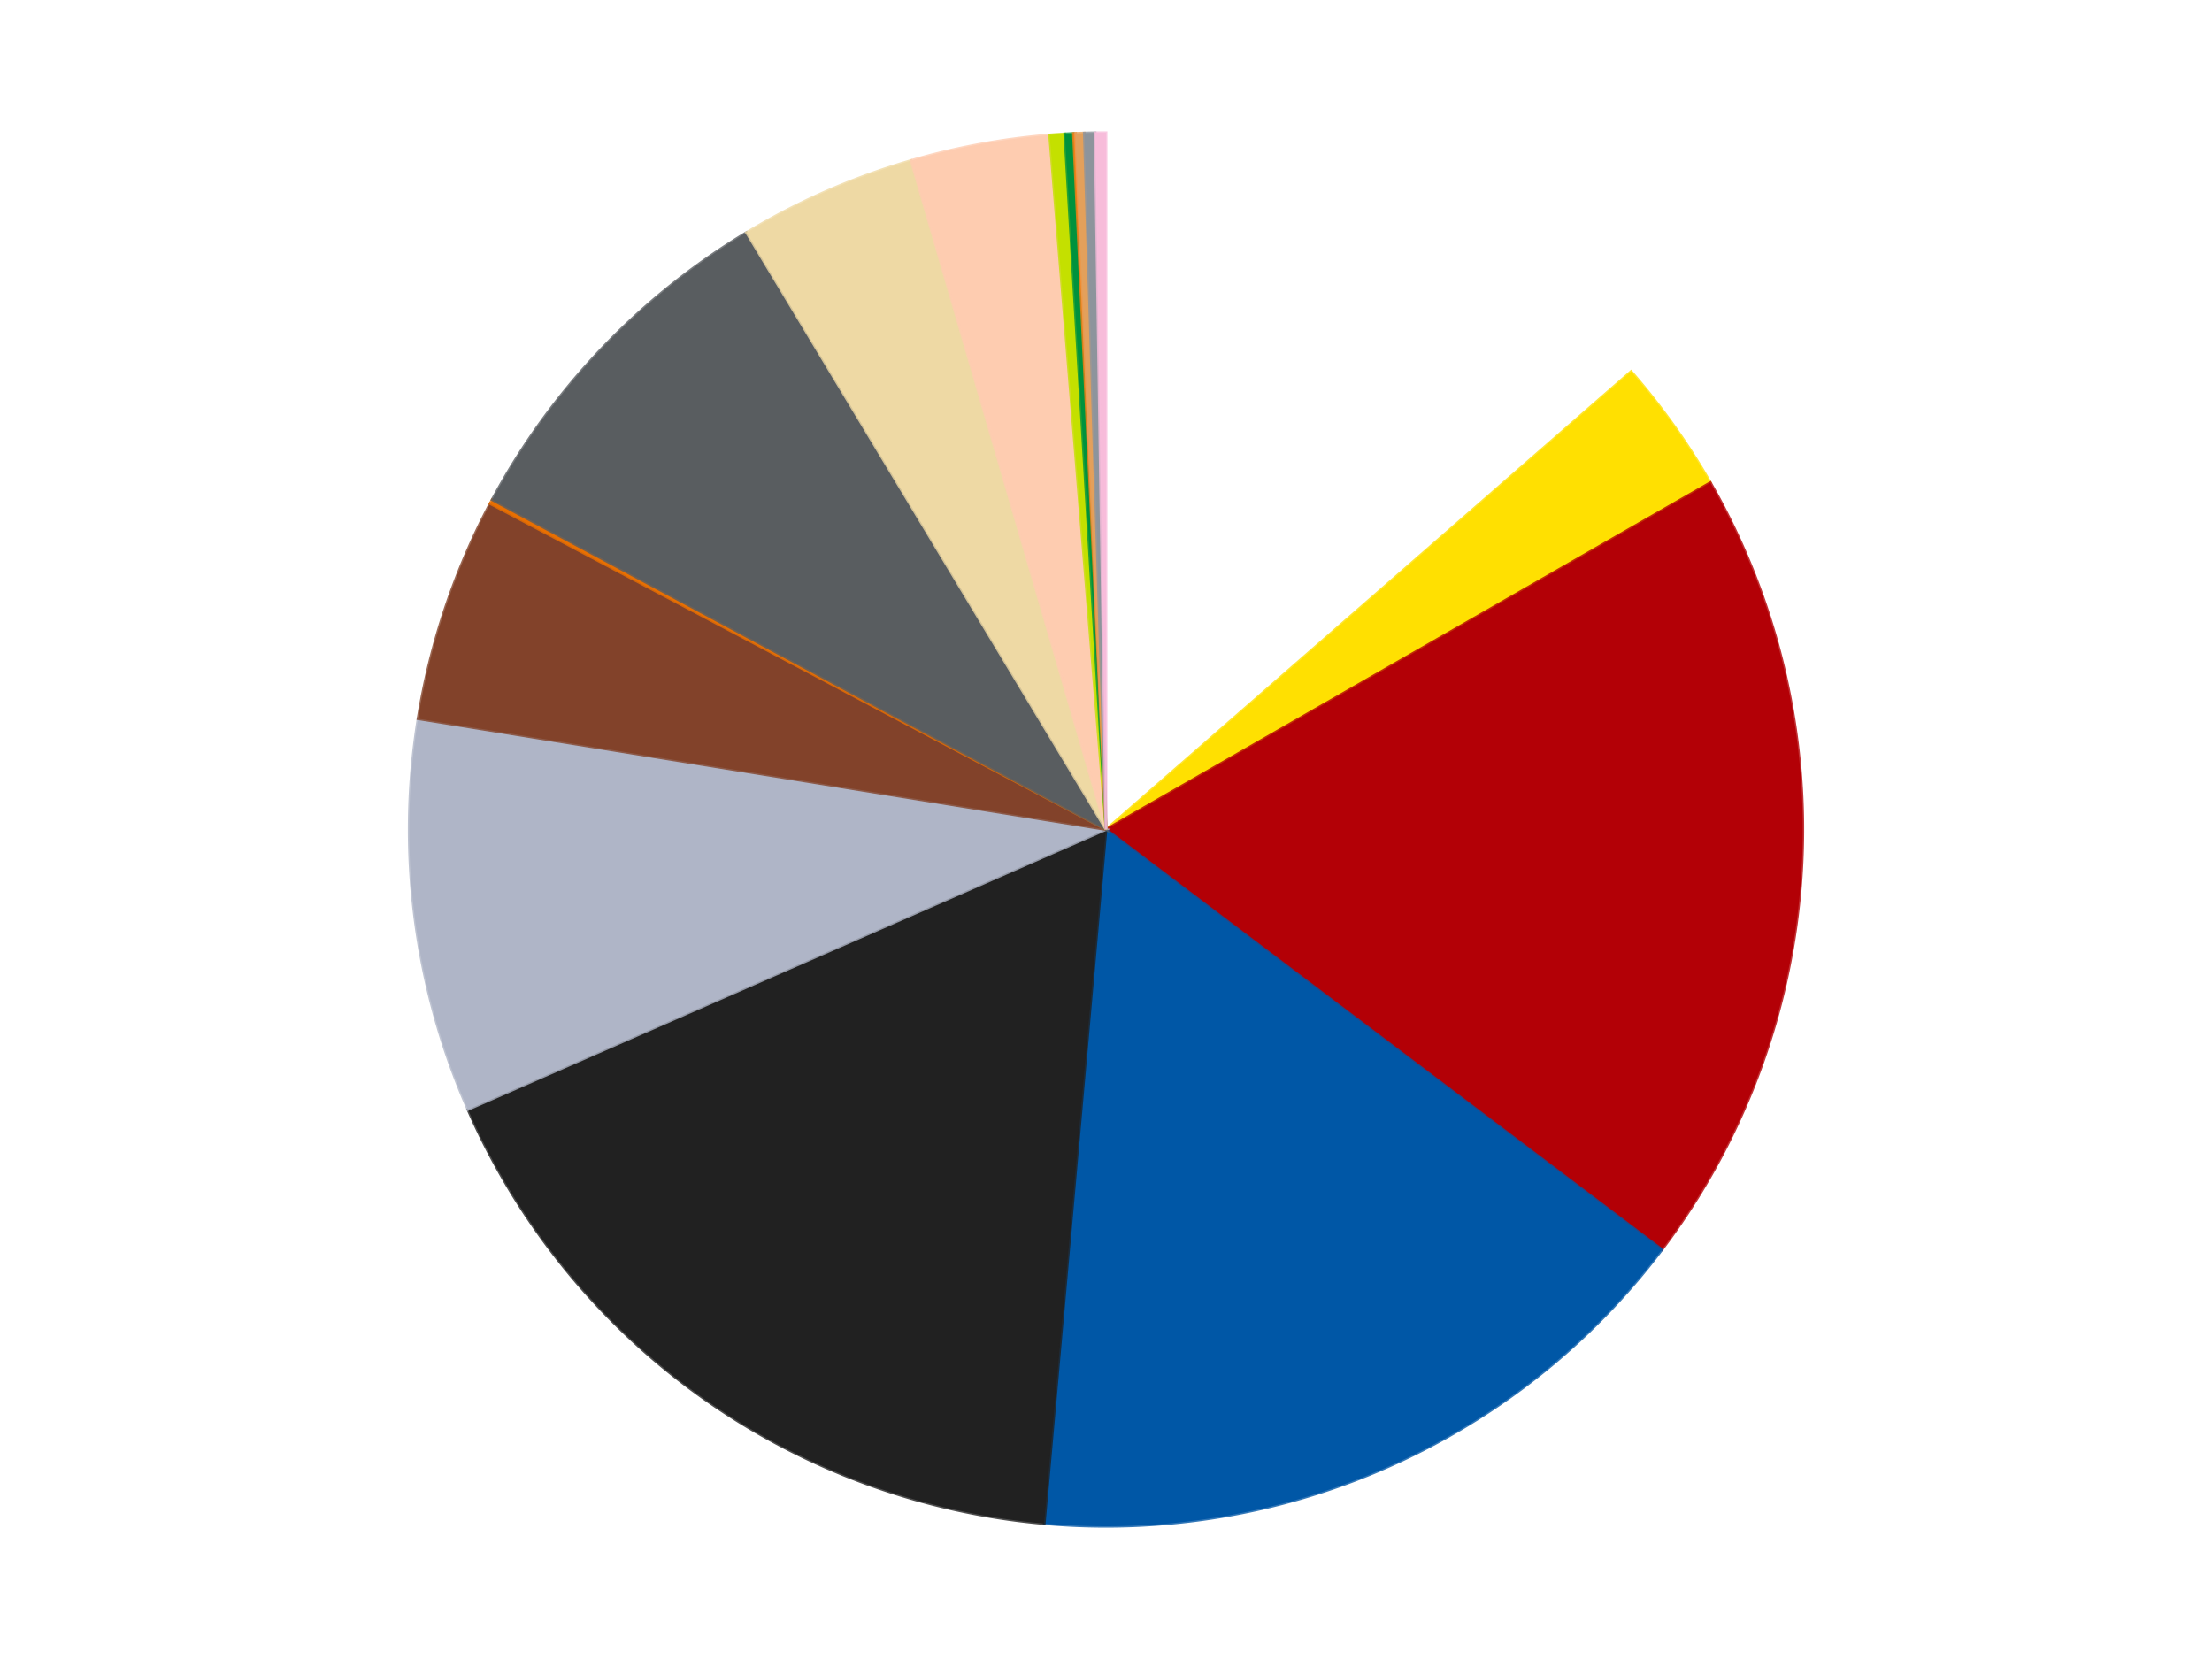 <?xml version='1.0' encoding='utf-8'?>
<svg xmlns="http://www.w3.org/2000/svg" xmlns:xlink="http://www.w3.org/1999/xlink" id="chart-46cb4e0c-406e-418e-bded-52f64497db10" class="pygal-chart" viewBox="0 0 800 600"><!--Generated with pygal 3.0.5 (lxml) ©Kozea 2012-2016 on 2025-05-21--><!--http://pygal.org--><!--http://github.com/Kozea/pygal--><defs><style type="text/css">#chart-46cb4e0c-406e-418e-bded-52f64497db10{-webkit-user-select:none;-webkit-font-smoothing:antialiased;font-family:Consolas,"Liberation Mono",Menlo,Courier,monospace}#chart-46cb4e0c-406e-418e-bded-52f64497db10 .title{font-family:Consolas,"Liberation Mono",Menlo,Courier,monospace;font-size:16px}#chart-46cb4e0c-406e-418e-bded-52f64497db10 .legends .legend text{font-family:Consolas,"Liberation Mono",Menlo,Courier,monospace;font-size:14px}#chart-46cb4e0c-406e-418e-bded-52f64497db10 .axis text{font-family:Consolas,"Liberation Mono",Menlo,Courier,monospace;font-size:10px}#chart-46cb4e0c-406e-418e-bded-52f64497db10 .axis text.major{font-family:Consolas,"Liberation Mono",Menlo,Courier,monospace;font-size:10px}#chart-46cb4e0c-406e-418e-bded-52f64497db10 .text-overlay text.value{font-family:Consolas,"Liberation Mono",Menlo,Courier,monospace;font-size:16px}#chart-46cb4e0c-406e-418e-bded-52f64497db10 .text-overlay text.label{font-family:Consolas,"Liberation Mono",Menlo,Courier,monospace;font-size:10px}#chart-46cb4e0c-406e-418e-bded-52f64497db10 .tooltip{font-family:Consolas,"Liberation Mono",Menlo,Courier,monospace;font-size:14px}#chart-46cb4e0c-406e-418e-bded-52f64497db10 text.no_data{font-family:Consolas,"Liberation Mono",Menlo,Courier,monospace;font-size:64px}
#chart-46cb4e0c-406e-418e-bded-52f64497db10{background-color:transparent}#chart-46cb4e0c-406e-418e-bded-52f64497db10 path,#chart-46cb4e0c-406e-418e-bded-52f64497db10 line,#chart-46cb4e0c-406e-418e-bded-52f64497db10 rect,#chart-46cb4e0c-406e-418e-bded-52f64497db10 circle{-webkit-transition:150ms;-moz-transition:150ms;transition:150ms}#chart-46cb4e0c-406e-418e-bded-52f64497db10 .graph &gt; .background{fill:transparent}#chart-46cb4e0c-406e-418e-bded-52f64497db10 .plot &gt; .background{fill:transparent}#chart-46cb4e0c-406e-418e-bded-52f64497db10 .graph{fill:rgba(0,0,0,.87)}#chart-46cb4e0c-406e-418e-bded-52f64497db10 text.no_data{fill:rgba(0,0,0,1)}#chart-46cb4e0c-406e-418e-bded-52f64497db10 .title{fill:rgba(0,0,0,1)}#chart-46cb4e0c-406e-418e-bded-52f64497db10 .legends .legend text{fill:rgba(0,0,0,.87)}#chart-46cb4e0c-406e-418e-bded-52f64497db10 .legends .legend:hover text{fill:rgba(0,0,0,1)}#chart-46cb4e0c-406e-418e-bded-52f64497db10 .axis .line{stroke:rgba(0,0,0,1)}#chart-46cb4e0c-406e-418e-bded-52f64497db10 .axis .guide.line{stroke:rgba(0,0,0,.54)}#chart-46cb4e0c-406e-418e-bded-52f64497db10 .axis .major.line{stroke:rgba(0,0,0,.87)}#chart-46cb4e0c-406e-418e-bded-52f64497db10 .axis text.major{fill:rgba(0,0,0,1)}#chart-46cb4e0c-406e-418e-bded-52f64497db10 .axis.y .guides:hover .guide.line,#chart-46cb4e0c-406e-418e-bded-52f64497db10 .line-graph .axis.x .guides:hover .guide.line,#chart-46cb4e0c-406e-418e-bded-52f64497db10 .stackedline-graph .axis.x .guides:hover .guide.line,#chart-46cb4e0c-406e-418e-bded-52f64497db10 .xy-graph .axis.x .guides:hover .guide.line{stroke:rgba(0,0,0,1)}#chart-46cb4e0c-406e-418e-bded-52f64497db10 .axis .guides:hover text{fill:rgba(0,0,0,1)}#chart-46cb4e0c-406e-418e-bded-52f64497db10 .reactive{fill-opacity:1.0;stroke-opacity:.8;stroke-width:1}#chart-46cb4e0c-406e-418e-bded-52f64497db10 .ci{stroke:rgba(0,0,0,.87)}#chart-46cb4e0c-406e-418e-bded-52f64497db10 .reactive.active,#chart-46cb4e0c-406e-418e-bded-52f64497db10 .active .reactive{fill-opacity:0.6;stroke-opacity:.9;stroke-width:4}#chart-46cb4e0c-406e-418e-bded-52f64497db10 .ci .reactive.active{stroke-width:1.5}#chart-46cb4e0c-406e-418e-bded-52f64497db10 .series text{fill:rgba(0,0,0,1)}#chart-46cb4e0c-406e-418e-bded-52f64497db10 .tooltip rect{fill:transparent;stroke:rgba(0,0,0,1);-webkit-transition:opacity 150ms;-moz-transition:opacity 150ms;transition:opacity 150ms}#chart-46cb4e0c-406e-418e-bded-52f64497db10 .tooltip .label{fill:rgba(0,0,0,.87)}#chart-46cb4e0c-406e-418e-bded-52f64497db10 .tooltip .label{fill:rgba(0,0,0,.87)}#chart-46cb4e0c-406e-418e-bded-52f64497db10 .tooltip .legend{font-size:.8em;fill:rgba(0,0,0,.54)}#chart-46cb4e0c-406e-418e-bded-52f64497db10 .tooltip .x_label{font-size:.6em;fill:rgba(0,0,0,1)}#chart-46cb4e0c-406e-418e-bded-52f64497db10 .tooltip .xlink{font-size:.5em;text-decoration:underline}#chart-46cb4e0c-406e-418e-bded-52f64497db10 .tooltip .value{font-size:1.5em}#chart-46cb4e0c-406e-418e-bded-52f64497db10 .bound{font-size:.5em}#chart-46cb4e0c-406e-418e-bded-52f64497db10 .max-value{font-size:.75em;fill:rgba(0,0,0,.54)}#chart-46cb4e0c-406e-418e-bded-52f64497db10 .map-element{fill:transparent;stroke:rgba(0,0,0,.54) !important}#chart-46cb4e0c-406e-418e-bded-52f64497db10 .map-element .reactive{fill-opacity:inherit;stroke-opacity:inherit}#chart-46cb4e0c-406e-418e-bded-52f64497db10 .color-0,#chart-46cb4e0c-406e-418e-bded-52f64497db10 .color-0 a:visited{stroke:#F44336;fill:#F44336}#chart-46cb4e0c-406e-418e-bded-52f64497db10 .color-1,#chart-46cb4e0c-406e-418e-bded-52f64497db10 .color-1 a:visited{stroke:#3F51B5;fill:#3F51B5}#chart-46cb4e0c-406e-418e-bded-52f64497db10 .color-2,#chart-46cb4e0c-406e-418e-bded-52f64497db10 .color-2 a:visited{stroke:#009688;fill:#009688}#chart-46cb4e0c-406e-418e-bded-52f64497db10 .color-3,#chart-46cb4e0c-406e-418e-bded-52f64497db10 .color-3 a:visited{stroke:#FFC107;fill:#FFC107}#chart-46cb4e0c-406e-418e-bded-52f64497db10 .color-4,#chart-46cb4e0c-406e-418e-bded-52f64497db10 .color-4 a:visited{stroke:#FF5722;fill:#FF5722}#chart-46cb4e0c-406e-418e-bded-52f64497db10 .color-5,#chart-46cb4e0c-406e-418e-bded-52f64497db10 .color-5 a:visited{stroke:#9C27B0;fill:#9C27B0}#chart-46cb4e0c-406e-418e-bded-52f64497db10 .color-6,#chart-46cb4e0c-406e-418e-bded-52f64497db10 .color-6 a:visited{stroke:#03A9F4;fill:#03A9F4}#chart-46cb4e0c-406e-418e-bded-52f64497db10 .color-7,#chart-46cb4e0c-406e-418e-bded-52f64497db10 .color-7 a:visited{stroke:#8BC34A;fill:#8BC34A}#chart-46cb4e0c-406e-418e-bded-52f64497db10 .color-8,#chart-46cb4e0c-406e-418e-bded-52f64497db10 .color-8 a:visited{stroke:#FF9800;fill:#FF9800}#chart-46cb4e0c-406e-418e-bded-52f64497db10 .color-9,#chart-46cb4e0c-406e-418e-bded-52f64497db10 .color-9 a:visited{stroke:#E91E63;fill:#E91E63}#chart-46cb4e0c-406e-418e-bded-52f64497db10 .color-10,#chart-46cb4e0c-406e-418e-bded-52f64497db10 .color-10 a:visited{stroke:#2196F3;fill:#2196F3}#chart-46cb4e0c-406e-418e-bded-52f64497db10 .color-11,#chart-46cb4e0c-406e-418e-bded-52f64497db10 .color-11 a:visited{stroke:#4CAF50;fill:#4CAF50}#chart-46cb4e0c-406e-418e-bded-52f64497db10 .color-12,#chart-46cb4e0c-406e-418e-bded-52f64497db10 .color-12 a:visited{stroke:#FFEB3B;fill:#FFEB3B}#chart-46cb4e0c-406e-418e-bded-52f64497db10 .color-13,#chart-46cb4e0c-406e-418e-bded-52f64497db10 .color-13 a:visited{stroke:#673AB7;fill:#673AB7}#chart-46cb4e0c-406e-418e-bded-52f64497db10 .color-14,#chart-46cb4e0c-406e-418e-bded-52f64497db10 .color-14 a:visited{stroke:#00BCD4;fill:#00BCD4}#chart-46cb4e0c-406e-418e-bded-52f64497db10 .color-15,#chart-46cb4e0c-406e-418e-bded-52f64497db10 .color-15 a:visited{stroke:#CDDC39;fill:#CDDC39}#chart-46cb4e0c-406e-418e-bded-52f64497db10 .color-16,#chart-46cb4e0c-406e-418e-bded-52f64497db10 .color-16 a:visited{stroke:#9E9E9E;fill:#9E9E9E}#chart-46cb4e0c-406e-418e-bded-52f64497db10 .text-overlay .color-0 text{fill:black}#chart-46cb4e0c-406e-418e-bded-52f64497db10 .text-overlay .color-1 text{fill:black}#chart-46cb4e0c-406e-418e-bded-52f64497db10 .text-overlay .color-2 text{fill:black}#chart-46cb4e0c-406e-418e-bded-52f64497db10 .text-overlay .color-3 text{fill:black}#chart-46cb4e0c-406e-418e-bded-52f64497db10 .text-overlay .color-4 text{fill:black}#chart-46cb4e0c-406e-418e-bded-52f64497db10 .text-overlay .color-5 text{fill:black}#chart-46cb4e0c-406e-418e-bded-52f64497db10 .text-overlay .color-6 text{fill:black}#chart-46cb4e0c-406e-418e-bded-52f64497db10 .text-overlay .color-7 text{fill:black}#chart-46cb4e0c-406e-418e-bded-52f64497db10 .text-overlay .color-8 text{fill:black}#chart-46cb4e0c-406e-418e-bded-52f64497db10 .text-overlay .color-9 text{fill:black}#chart-46cb4e0c-406e-418e-bded-52f64497db10 .text-overlay .color-10 text{fill:black}#chart-46cb4e0c-406e-418e-bded-52f64497db10 .text-overlay .color-11 text{fill:black}#chart-46cb4e0c-406e-418e-bded-52f64497db10 .text-overlay .color-12 text{fill:black}#chart-46cb4e0c-406e-418e-bded-52f64497db10 .text-overlay .color-13 text{fill:black}#chart-46cb4e0c-406e-418e-bded-52f64497db10 .text-overlay .color-14 text{fill:black}#chart-46cb4e0c-406e-418e-bded-52f64497db10 .text-overlay .color-15 text{fill:black}#chart-46cb4e0c-406e-418e-bded-52f64497db10 .text-overlay .color-16 text{fill:black}
#chart-46cb4e0c-406e-418e-bded-52f64497db10 text.no_data{text-anchor:middle}#chart-46cb4e0c-406e-418e-bded-52f64497db10 .guide.line{fill:none}#chart-46cb4e0c-406e-418e-bded-52f64497db10 .centered{text-anchor:middle}#chart-46cb4e0c-406e-418e-bded-52f64497db10 .title{text-anchor:middle}#chart-46cb4e0c-406e-418e-bded-52f64497db10 .legends .legend text{fill-opacity:1}#chart-46cb4e0c-406e-418e-bded-52f64497db10 .axis.x text{text-anchor:middle}#chart-46cb4e0c-406e-418e-bded-52f64497db10 .axis.x:not(.web) text[transform]{text-anchor:start}#chart-46cb4e0c-406e-418e-bded-52f64497db10 .axis.x:not(.web) text[transform].backwards{text-anchor:end}#chart-46cb4e0c-406e-418e-bded-52f64497db10 .axis.y text{text-anchor:end}#chart-46cb4e0c-406e-418e-bded-52f64497db10 .axis.y text[transform].backwards{text-anchor:start}#chart-46cb4e0c-406e-418e-bded-52f64497db10 .axis.y2 text{text-anchor:start}#chart-46cb4e0c-406e-418e-bded-52f64497db10 .axis.y2 text[transform].backwards{text-anchor:end}#chart-46cb4e0c-406e-418e-bded-52f64497db10 .axis .guide.line{stroke-dasharray:4,4;stroke:black}#chart-46cb4e0c-406e-418e-bded-52f64497db10 .axis .major.guide.line{stroke-dasharray:6,6;stroke:black}#chart-46cb4e0c-406e-418e-bded-52f64497db10 .horizontal .axis.y .guide.line,#chart-46cb4e0c-406e-418e-bded-52f64497db10 .horizontal .axis.y2 .guide.line,#chart-46cb4e0c-406e-418e-bded-52f64497db10 .vertical .axis.x .guide.line{opacity:0}#chart-46cb4e0c-406e-418e-bded-52f64497db10 .horizontal .axis.always_show .guide.line,#chart-46cb4e0c-406e-418e-bded-52f64497db10 .vertical .axis.always_show .guide.line{opacity:1 !important}#chart-46cb4e0c-406e-418e-bded-52f64497db10 .axis.y .guides:hover .guide.line,#chart-46cb4e0c-406e-418e-bded-52f64497db10 .axis.y2 .guides:hover .guide.line,#chart-46cb4e0c-406e-418e-bded-52f64497db10 .axis.x .guides:hover .guide.line{opacity:1}#chart-46cb4e0c-406e-418e-bded-52f64497db10 .axis .guides:hover text{opacity:1}#chart-46cb4e0c-406e-418e-bded-52f64497db10 .nofill{fill:none}#chart-46cb4e0c-406e-418e-bded-52f64497db10 .subtle-fill{fill-opacity:.2}#chart-46cb4e0c-406e-418e-bded-52f64497db10 .dot{stroke-width:1px;fill-opacity:1;stroke-opacity:1}#chart-46cb4e0c-406e-418e-bded-52f64497db10 .dot.active{stroke-width:5px}#chart-46cb4e0c-406e-418e-bded-52f64497db10 .dot.negative{fill:transparent}#chart-46cb4e0c-406e-418e-bded-52f64497db10 text,#chart-46cb4e0c-406e-418e-bded-52f64497db10 tspan{stroke:none !important}#chart-46cb4e0c-406e-418e-bded-52f64497db10 .series text.active{opacity:1}#chart-46cb4e0c-406e-418e-bded-52f64497db10 .tooltip rect{fill-opacity:.95;stroke-width:.5}#chart-46cb4e0c-406e-418e-bded-52f64497db10 .tooltip text{fill-opacity:1}#chart-46cb4e0c-406e-418e-bded-52f64497db10 .showable{visibility:hidden}#chart-46cb4e0c-406e-418e-bded-52f64497db10 .showable.shown{visibility:visible}#chart-46cb4e0c-406e-418e-bded-52f64497db10 .gauge-background{fill:rgba(229,229,229,1);stroke:none}#chart-46cb4e0c-406e-418e-bded-52f64497db10 .bg-lines{stroke:transparent;stroke-width:2px}</style><script type="text/javascript">window.pygal = window.pygal || {};window.pygal.config = window.pygal.config || {};window.pygal.config['46cb4e0c-406e-418e-bded-52f64497db10'] = {"allow_interruptions": false, "box_mode": "extremes", "classes": ["pygal-chart"], "css": ["file://style.css", "file://graph.css"], "defs": [], "disable_xml_declaration": false, "dots_size": 2.5, "dynamic_print_values": false, "explicit_size": false, "fill": false, "force_uri_protocol": "https", "formatter": null, "half_pie": false, "height": 600, "include_x_axis": false, "inner_radius": 0, "interpolate": null, "interpolation_parameters": {}, "interpolation_precision": 250, "inverse_y_axis": false, "js": ["//kozea.github.io/pygal.js/2.0.x/pygal-tooltips.min.js"], "legend_at_bottom": false, "legend_at_bottom_columns": null, "legend_box_size": 12, "logarithmic": false, "margin": 20, "margin_bottom": null, "margin_left": null, "margin_right": null, "margin_top": null, "max_scale": 16, "min_scale": 4, "missing_value_fill_truncation": "x", "no_data_text": "No data", "no_prefix": false, "order_min": null, "pretty_print": false, "print_labels": false, "print_values": false, "print_values_position": "center", "print_zeroes": true, "range": null, "rounded_bars": null, "secondary_range": null, "show_dots": true, "show_legend": false, "show_minor_x_labels": true, "show_minor_y_labels": true, "show_only_major_dots": false, "show_x_guides": false, "show_x_labels": true, "show_y_guides": true, "show_y_labels": true, "spacing": 10, "stack_from_top": false, "strict": false, "stroke": true, "stroke_style": null, "style": {"background": "transparent", "ci_colors": [], "colors": ["#F44336", "#3F51B5", "#009688", "#FFC107", "#FF5722", "#9C27B0", "#03A9F4", "#8BC34A", "#FF9800", "#E91E63", "#2196F3", "#4CAF50", "#FFEB3B", "#673AB7", "#00BCD4", "#CDDC39", "#9E9E9E", "#607D8B"], "dot_opacity": "1", "font_family": "Consolas, \"Liberation Mono\", Menlo, Courier, monospace", "foreground": "rgba(0, 0, 0, .87)", "foreground_strong": "rgba(0, 0, 0, 1)", "foreground_subtle": "rgba(0, 0, 0, .54)", "guide_stroke_color": "black", "guide_stroke_dasharray": "4,4", "label_font_family": "Consolas, \"Liberation Mono\", Menlo, Courier, monospace", "label_font_size": 10, "legend_font_family": "Consolas, \"Liberation Mono\", Menlo, Courier, monospace", "legend_font_size": 14, "major_guide_stroke_color": "black", "major_guide_stroke_dasharray": "6,6", "major_label_font_family": "Consolas, \"Liberation Mono\", Menlo, Courier, monospace", "major_label_font_size": 10, "no_data_font_family": "Consolas, \"Liberation Mono\", Menlo, Courier, monospace", "no_data_font_size": 64, "opacity": "1.0", "opacity_hover": "0.6", "plot_background": "transparent", "stroke_opacity": ".8", "stroke_opacity_hover": ".9", "stroke_width": "1", "stroke_width_hover": "4", "title_font_family": "Consolas, \"Liberation Mono\", Menlo, Courier, monospace", "title_font_size": 16, "tooltip_font_family": "Consolas, \"Liberation Mono\", Menlo, Courier, monospace", "tooltip_font_size": 14, "transition": "150ms", "value_background": "rgba(229, 229, 229, 1)", "value_colors": [], "value_font_family": "Consolas, \"Liberation Mono\", Menlo, Courier, monospace", "value_font_size": 16, "value_label_font_family": "Consolas, \"Liberation Mono\", Menlo, Courier, monospace", "value_label_font_size": 10}, "title": null, "tooltip_border_radius": 0, "tooltip_fancy_mode": true, "truncate_label": null, "truncate_legend": null, "width": 800, "x_label_rotation": 0, "x_labels": null, "x_labels_major": null, "x_labels_major_count": null, "x_labels_major_every": null, "x_title": null, "xrange": null, "y_label_rotation": 0, "y_labels": null, "y_labels_major": null, "y_labels_major_count": null, "y_labels_major_every": null, "y_title": null, "zero": 0, "legends": ["White", "Yellow", "Red", "Blue", "Black", "Light Bluish Gray", "Reddish Brown", "Trans-Orange", "Dark Bluish Gray", "Tan", "Light Nougat", "Lime", "Green", "Orange", "Medium Nougat", "Flat Silver", "Bright Pink"]}</script><script type="text/javascript" xlink:href="https://kozea.github.io/pygal.js/2.0.x/pygal-tooltips.min.js"/></defs><title>Pygal</title><g class="graph pie-graph vertical"><rect x="0" y="0" width="800" height="600" class="background"/><g transform="translate(20, 20)" class="plot"><rect x="0" y="0" width="760" height="560" class="background"/><g class="series serie-0 color-0"><g class="slices"><g class="slice" style="fill: #FFFFFF; stroke: #FFFFFF"><path d="M380 28 A252 252 0 0 1 569.91 114.356 L380 280 A0 0 0 0 0 380 280 z" class="slice reactive tooltip-trigger"/><desc class="value">274</desc><desc class="x centered">432.15559063091996</desc><desc class="y centered">165.30128873461612</desc></g></g></g><g class="series serie-1 color-1"><g class="slices"><g class="slice" style="fill: #FFE001; stroke: #FFE001"><path d="M569.91 114.356 A252 252 0 0 1 598.565 154.567 L380 280 A0 0 0 0 0 380 280 z" class="slice reactive tooltip-trigger"/><desc class="value">63</desc><desc class="x centered">482.6124170210294</desc><desc class="y centered">206.87892319513918</desc></g></g></g><g class="series serie-2 color-2"><g class="slices"><g class="slice" style="fill: #B30006; stroke: #B30006"><path d="M598.565 154.567 A252 252 0 0 1 581.045 431.938 L380 280 A0 0 0 0 0 380 280 z" class="slice reactive tooltip-trigger"/><desc class="value">375</desc><desc class="x centered">505.74939223272565</desc><desc class="y centered">287.9429436042383</desc></g></g></g><g class="series serie-3 color-3"><g class="slices"><g class="slice" style="fill: #0057A6; stroke: #0057A6"><path d="M581.045 431.938 A252 252 0 0 1 357.657 531.008 L380 280 A0 0 0 0 0 380 280 z" class="slice reactive tooltip-trigger"/><desc class="value">325</desc><desc class="x centered">431.0814299877692</desc><desc class="y centered">395.1811074369605</desc></g></g></g><g class="series serie-4 color-4"><g class="slices"><g class="slice" style="fill: #212121; stroke: #212121"><path d="M357.657 531.008 A252 252 0 0 1 149.242 381.265 L380 280 A0 0 0 0 0 380 280 z" class="slice reactive tooltip-trigger"/><desc class="value">343</desc><desc class="x centered">306.47991680516395</desc><desc class="y centered">382.3269141869547</desc></g></g></g><g class="series serie-5 color-5"><g class="slices"><g class="slice" style="fill: #AFB5C7; stroke: #AFB5C7"><path d="M149.242 381.265 A252 252 0 0 1 131.205 239.939 L380 280 A0 0 0 0 0 380 280 z" class="slice reactive tooltip-trigger"/><desc class="value">184</desc><desc class="x centered">255.01381906217028</desc><desc class="y centered">295.9516323483237</desc></g></g></g><g class="series serie-6 color-6"><g class="slices"><g class="slice" style="fill: #82422A; stroke: #82422A"><path d="M131.205 239.939 A252 252 0 0 1 157.266 162.129 L380 280 A0 0 0 0 0 380 280 z" class="slice reactive tooltip-trigger"/><desc class="value">105</desc><desc class="x centered">260.52350645138455</desc><desc class="y centered">239.98291003424094</desc></g></g></g><g class="series serie-7 color-7"><g class="slices"><g class="slice" style="fill: #E96F01; stroke: #E96F01"><path d="M157.266 162.129 A252 252 0 0 1 158.005 160.743 L380 280 A0 0 0 0 0 380 280 z" class="slice reactive tooltip-trigger"/><desc class="value">2</desc><desc class="x centered">268.8172673295891</desc><desc class="y centered">220.71762525050184</desc></g></g></g><g class="series serie-8 color-8"><g class="slices"><g class="slice" style="fill: #595D60; stroke: #595D60"><path d="M158.005 160.743 A252 252 0 0 1 249.999 64.121 L380 280 A0 0 0 0 0 380 280 z" class="slice reactive tooltip-trigger"/><desc class="value">172</desc><desc class="x centered">288.74592477240583</desc><desc class="y centered">193.1167809392597</desc></g></g></g><g class="series serie-9 color-9"><g class="slices"><g class="slice" style="fill: #EED9A4; stroke: #EED9A4"><path d="M249.999 64.121 A252 252 0 0 1 309.517 38.058 L380 280 A0 0 0 0 0 380 280 z" class="slice reactive tooltip-trigger"/><desc class="value">83</desc><desc class="x centered">329.45732915711505</desc><desc class="y centered">164.58146412266447</desc></g></g></g><g class="series serie-10 color-10"><g class="slices"><g class="slice" style="fill: #FECCB0; stroke: #FECCB0"><path d="M309.517 38.058 A252 252 0 0 1 359.612 28.826 L380 280 A0 0 0 0 0 380 280 z" class="slice reactive tooltip-trigger"/><desc class="value">65</desc><desc class="x centered">357.1653717425072</desc><desc class="y centered">156.08640206844888</desc></g></g></g><g class="series serie-11 color-11"><g class="slices"><g class="slice" style="fill: #C4E000; stroke: #C4E000"><path d="M359.612 28.826 A252 252 0 0 1 365.094 28.441 L380 280 A0 0 0 0 0 380 280 z" class="slice reactive tooltip-trigger"/><desc class="value">7</desc><desc class="x centered">371.1758803553165</desc><desc class="y centered">154.30936823893234</desc></g></g></g><g class="series serie-12 color-12"><g class="slices"><g class="slice" style="fill: #00923D; stroke: #00923D"><path d="M365.094 28.441 A252 252 0 0 1 368.229 28.275 L380 280 A0 0 0 0 0 380 280 z" class="slice reactive tooltip-trigger"/><desc class="value">4</desc><desc class="x centered">373.3305437858325</desc><desc class="y centered">154.17663828283992</desc></g></g></g><g class="series serie-13 color-13"><g class="slices"><g class="slice" style="fill: #FF7E14; stroke: #FF7E14"><path d="M368.229 28.275 A252 252 0 0 1 369.013 28.24 L380 280 A0 0 0 0 0 380 280 z" class="slice reactive tooltip-trigger"/><desc class="value">1</desc><desc class="x centered">374.3106214764365</desc><desc class="y centered">154.12851406289184</desc></g></g></g><g class="series serie-14 color-14"><g class="slices"><g class="slice" style="fill: #E3A05B; stroke: #E3A05B"><path d="M369.013 28.24 A252 252 0 0 1 372.151 28.122 L380 280 A0 0 0 0 0 380 280 z" class="slice reactive tooltip-trigger"/><desc class="value">4</desc><desc class="x centered">375.2910442238415</desc><desc class="y centered">154.0880238599275</desc></g></g></g><g class="series serie-15 color-15"><g class="slices"><g class="slice" style="fill: #8D949C; stroke: #8D949C"><path d="M372.151 28.122 A252 252 0 0 1 376.075 28.031 L380 280 A0 0 0 0 0 380 280 z" class="slice reactive tooltip-trigger"/><desc class="value">5</desc><desc class="x centered">377.0564848986172</desc><desc class="y centered">154.03438676032283</desc></g></g></g><g class="series serie-16 color-16"><g class="slices"><g class="slice" style="fill: #F7BCDA; stroke: #F7BCDA"><path d="M376.075 28.031 A252 252 0 0 1 380 28 L380 280 A0 0 0 0 0 380 280 z" class="slice reactive tooltip-trigger"/><desc class="value">5</desc><desc class="x centered">379.0187489511619</desc><desc class="y centered">154.00382090563556</desc></g></g></g></g><g class="titles"/><g transform="translate(20, 20)" class="plot overlay"><g class="series serie-0 color-0"/><g class="series serie-1 color-1"/><g class="series serie-2 color-2"/><g class="series serie-3 color-3"/><g class="series serie-4 color-4"/><g class="series serie-5 color-5"/><g class="series serie-6 color-6"/><g class="series serie-7 color-7"/><g class="series serie-8 color-8"/><g class="series serie-9 color-9"/><g class="series serie-10 color-10"/><g class="series serie-11 color-11"/><g class="series serie-12 color-12"/><g class="series serie-13 color-13"/><g class="series serie-14 color-14"/><g class="series serie-15 color-15"/><g class="series serie-16 color-16"/></g><g transform="translate(20, 20)" class="plot text-overlay"><g class="series serie-0 color-0"/><g class="series serie-1 color-1"/><g class="series serie-2 color-2"/><g class="series serie-3 color-3"/><g class="series serie-4 color-4"/><g class="series serie-5 color-5"/><g class="series serie-6 color-6"/><g class="series serie-7 color-7"/><g class="series serie-8 color-8"/><g class="series serie-9 color-9"/><g class="series serie-10 color-10"/><g class="series serie-11 color-11"/><g class="series serie-12 color-12"/><g class="series serie-13 color-13"/><g class="series serie-14 color-14"/><g class="series serie-15 color-15"/><g class="series serie-16 color-16"/></g><g transform="translate(20, 20)" class="plot tooltip-overlay"><g transform="translate(0 0)" style="opacity: 0" class="tooltip"><rect rx="0" ry="0" width="0" height="0" class="tooltip-box"/><g class="text"/></g></g></g></svg>